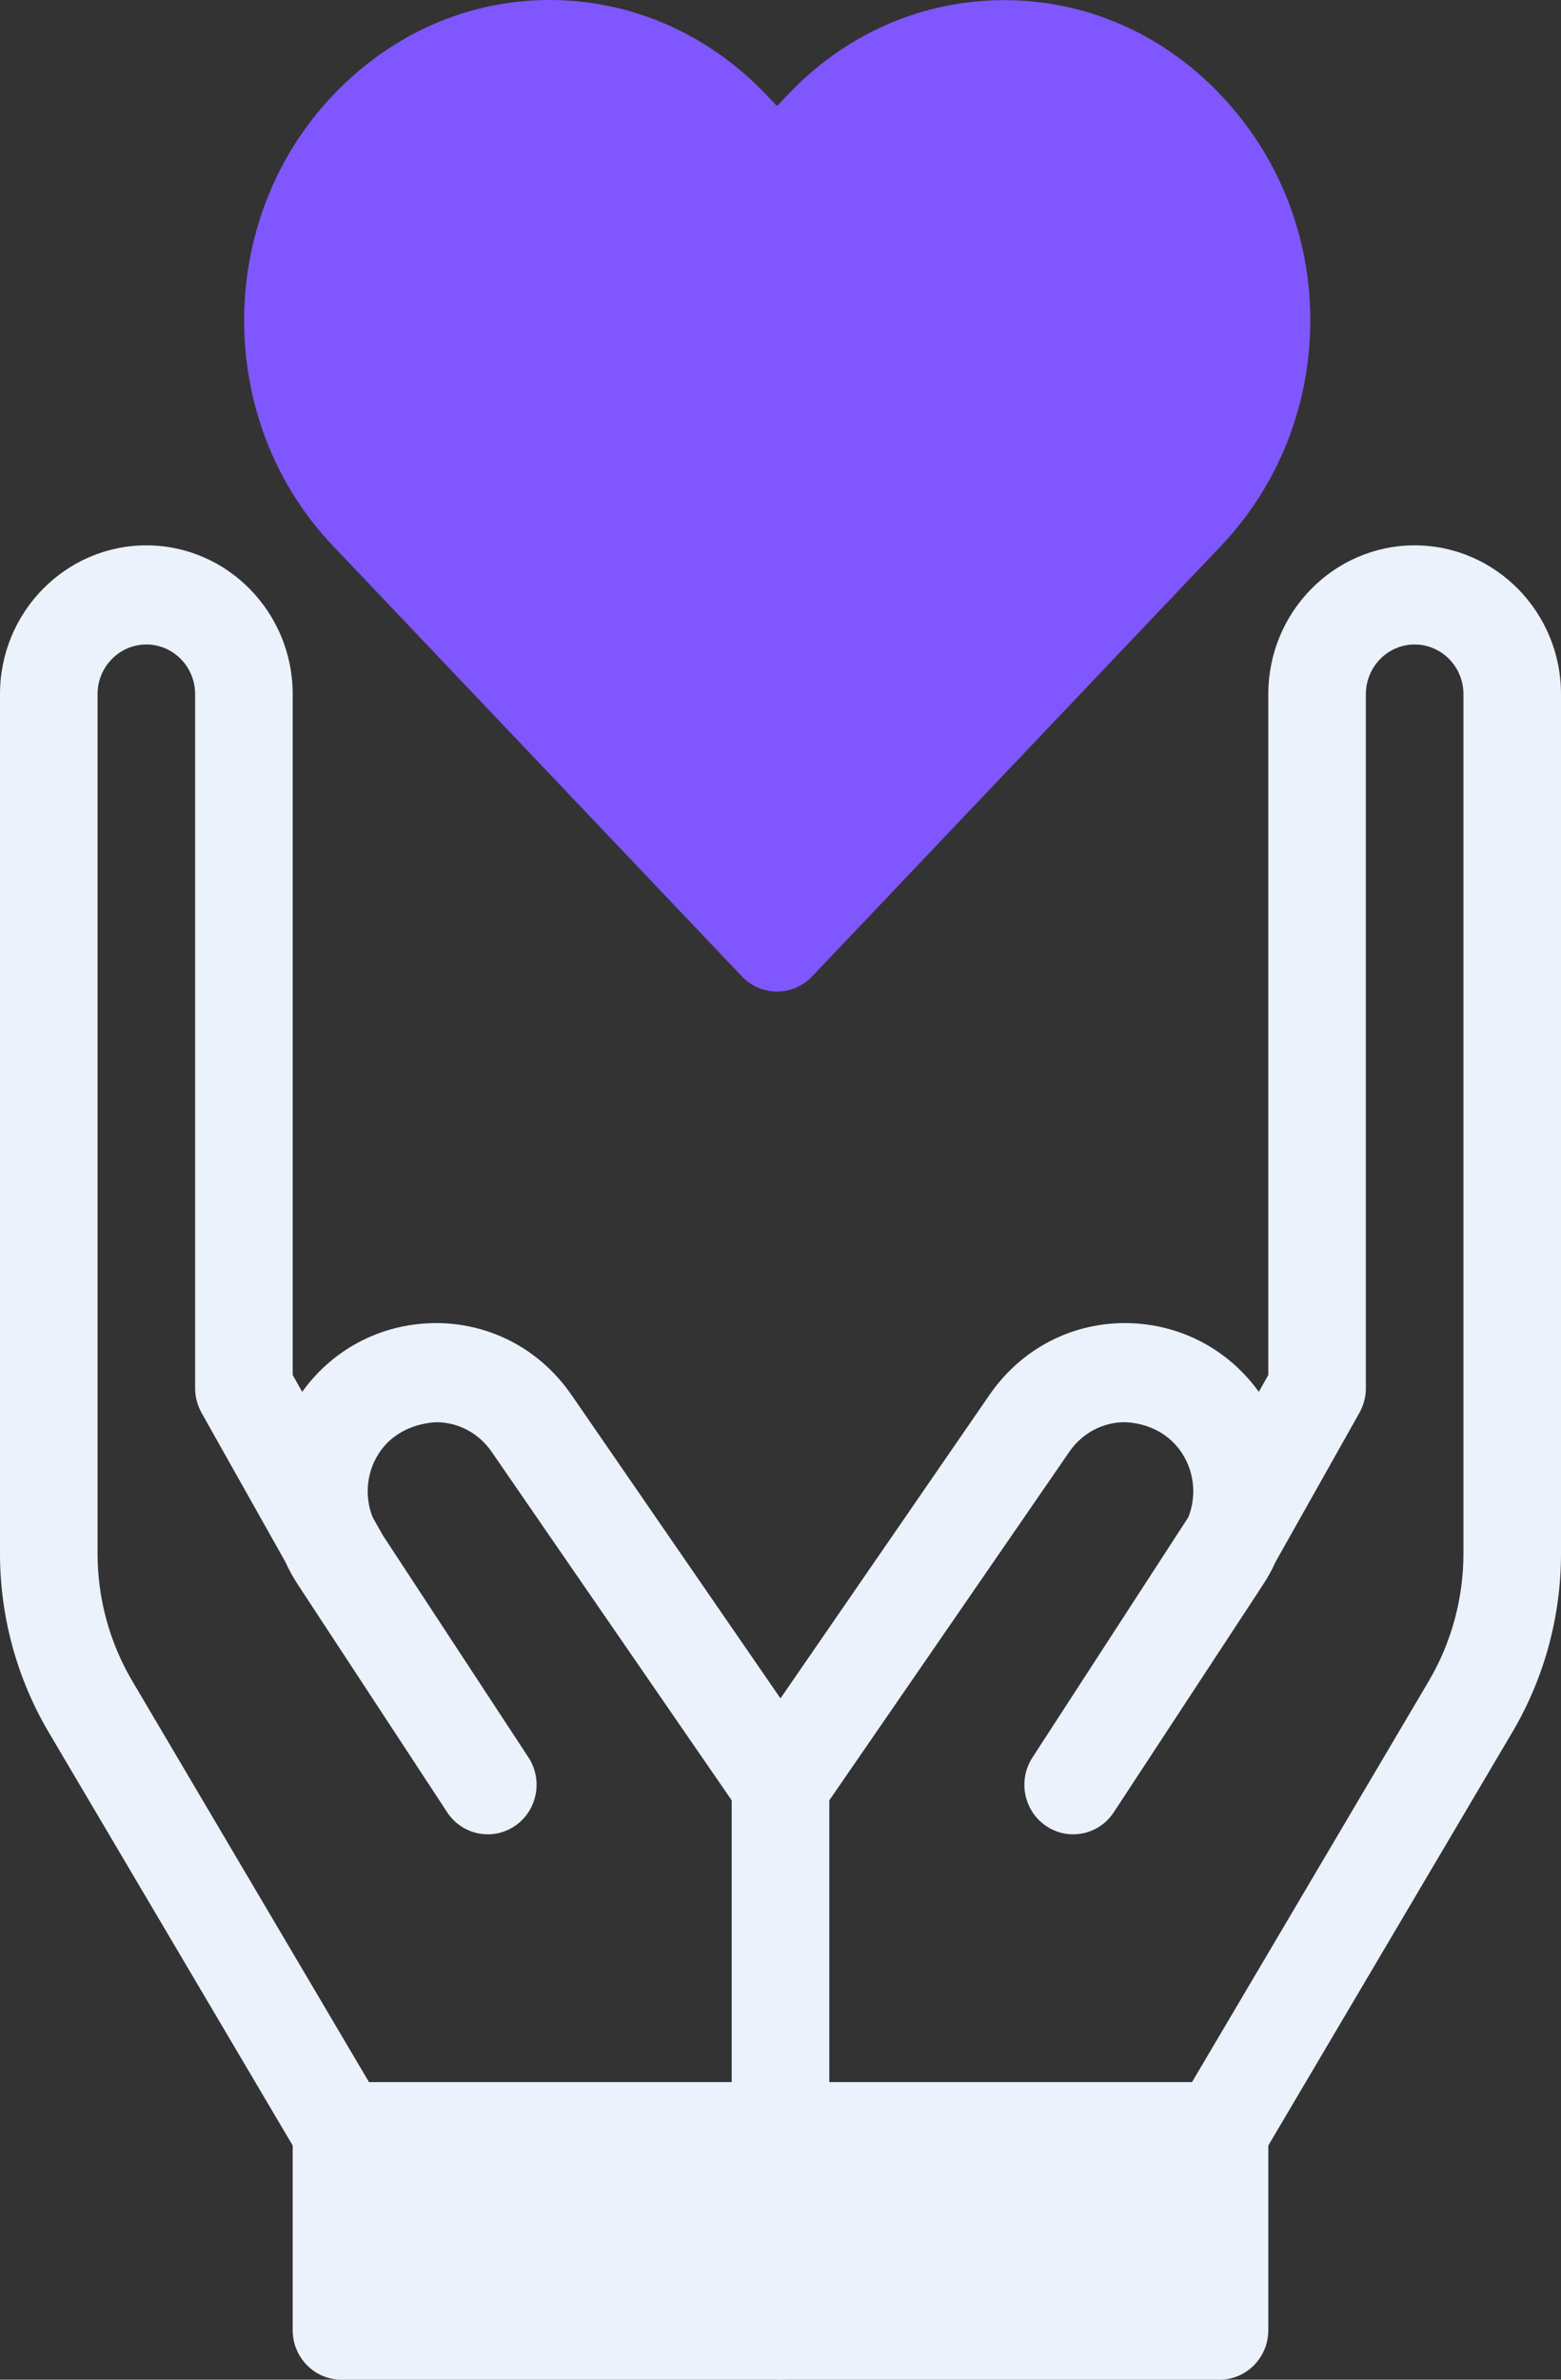 <svg width="42" height="64" viewBox="0 0 42 64" fill="none" xmlns="http://www.w3.org/2000/svg">
<rect x="0" y="0" width="42" height="64" fill="#333333" stroke="none"/>
<path d="M21 58.667H9.188C8.726 58.667 8.299 58.42 8.063 58.02L1.31 46.587C0.453 45.136 0 43.473 0 41.784V18.667C0 16.461 1.767 14.667 3.938 14.667C6.108 14.667 7.875 16.461 7.875 18.667V36.979L8.13 37.432C8.14 37.419 8.149 37.405 8.159 37.393C9.026 36.217 10.356 35.568 11.797 35.583C13.242 35.608 14.545 36.311 15.375 37.513L22.074 47.236C22.23 47.46 22.312 47.727 22.312 48V57.333C22.312 58.071 21.726 58.667 21 58.667ZM9.93 56H19.688V48.42L13.225 39.041C12.883 38.548 12.348 38.259 11.755 38.248C11.188 38.275 10.616 38.509 10.258 38.993C9.87 39.52 9.79 40.209 10.026 40.804L10.302 41.293L14.216 47.26C14.619 47.873 14.456 48.7 13.852 49.109C13.246 49.516 12.433 49.351 12.032 48.74L8.114 42.768C8.101 42.749 8.089 42.732 8.078 42.713L8.017 42.62C7.886 42.423 7.773 42.216 7.677 42.004L5.422 37.995C5.31 37.793 5.25 37.565 5.25 37.333V18.667C5.25 17.932 4.662 17.333 3.938 17.333C3.213 17.333 2.625 17.932 2.625 18.667V41.784C2.625 42.991 2.948 44.177 3.561 45.213L9.93 56Z" fill="#EBF2FC"/>
<path d="M32.812 56H21C20.274 56 19.688 56.596 19.688 57.333V62.667C19.688 63.404 20.274 64 21 64H32.812C33.538 64 34.125 63.404 34.125 62.667V57.333C34.125 56.596 33.538 56 32.812 56Z" fill="#EBF2FC"/>
<path d="M32.812 58.667H21C20.274 58.667 19.688 58.071 19.688 57.333V48C19.688 47.727 19.77 47.46 19.925 47.236L26.624 37.513C27.454 36.311 28.757 35.607 30.202 35.583C31.642 35.567 32.973 36.219 33.84 37.392C33.851 37.407 33.86 37.42 33.869 37.432L34.125 36.979V18.667C34.125 16.461 35.892 14.667 38.062 14.667C40.233 14.667 42 16.461 42 18.667V41.784C42 43.475 41.547 45.136 40.69 46.587L33.937 58.02C33.701 58.42 33.275 58.667 32.812 58.667ZM22.312 56H32.07L38.441 45.213C39.052 44.177 39.375 42.991 39.375 41.784V18.667C39.375 17.932 38.787 17.333 38.062 17.333C37.338 17.333 36.75 17.932 36.75 18.667V37.333C36.75 37.565 36.69 37.793 36.577 37.995L34.321 42.004C34.226 42.216 34.112 42.421 33.982 42.62L33.92 42.713C33.908 42.732 33.897 42.749 33.885 42.768L29.967 48.74C29.565 49.351 28.752 49.516 28.147 49.109C27.543 48.7 27.38 47.873 27.783 47.26L31.973 40.804C32.21 40.209 32.129 39.519 31.74 38.992C31.384 38.511 30.833 38.267 30.244 38.248C29.651 38.259 29.115 38.548 28.774 39.041L22.312 48.42V56Z" fill="#EBF2FC"/>
<path d="M21 56H9.188C8.462 56 7.875 56.596 7.875 57.333V62.667C7.875 63.404 8.462 64 9.188 64H21C21.726 64 22.312 63.404 22.312 62.667V57.333C22.312 56.596 21.726 56 21 56Z" fill="#EBF2FC"/>
<path d="M32.846 2.555C31.291 0.911 29.222 0.004 27.019 0.004C27.018 0.004 27.018 0.004 27.018 0.004C24.812 0.004 22.741 0.911 21.189 2.555L20.907 2.852L20.623 2.555C19.059 0.907 16.985 0 14.787 0C12.599 0 10.532 0.907 8.968 2.552C5.769 5.899 5.769 11.344 8.966 14.688L19.962 26.26C20.209 26.52 20.55 26.667 20.907 26.667C21.264 26.667 21.604 26.52 21.852 26.259L32.847 14.687C34.401 13.052 35.255 10.895 35.255 8.611C35.254 6.34 34.4 4.189 32.846 2.555Z" fill="#8056FE"/>
</svg>
